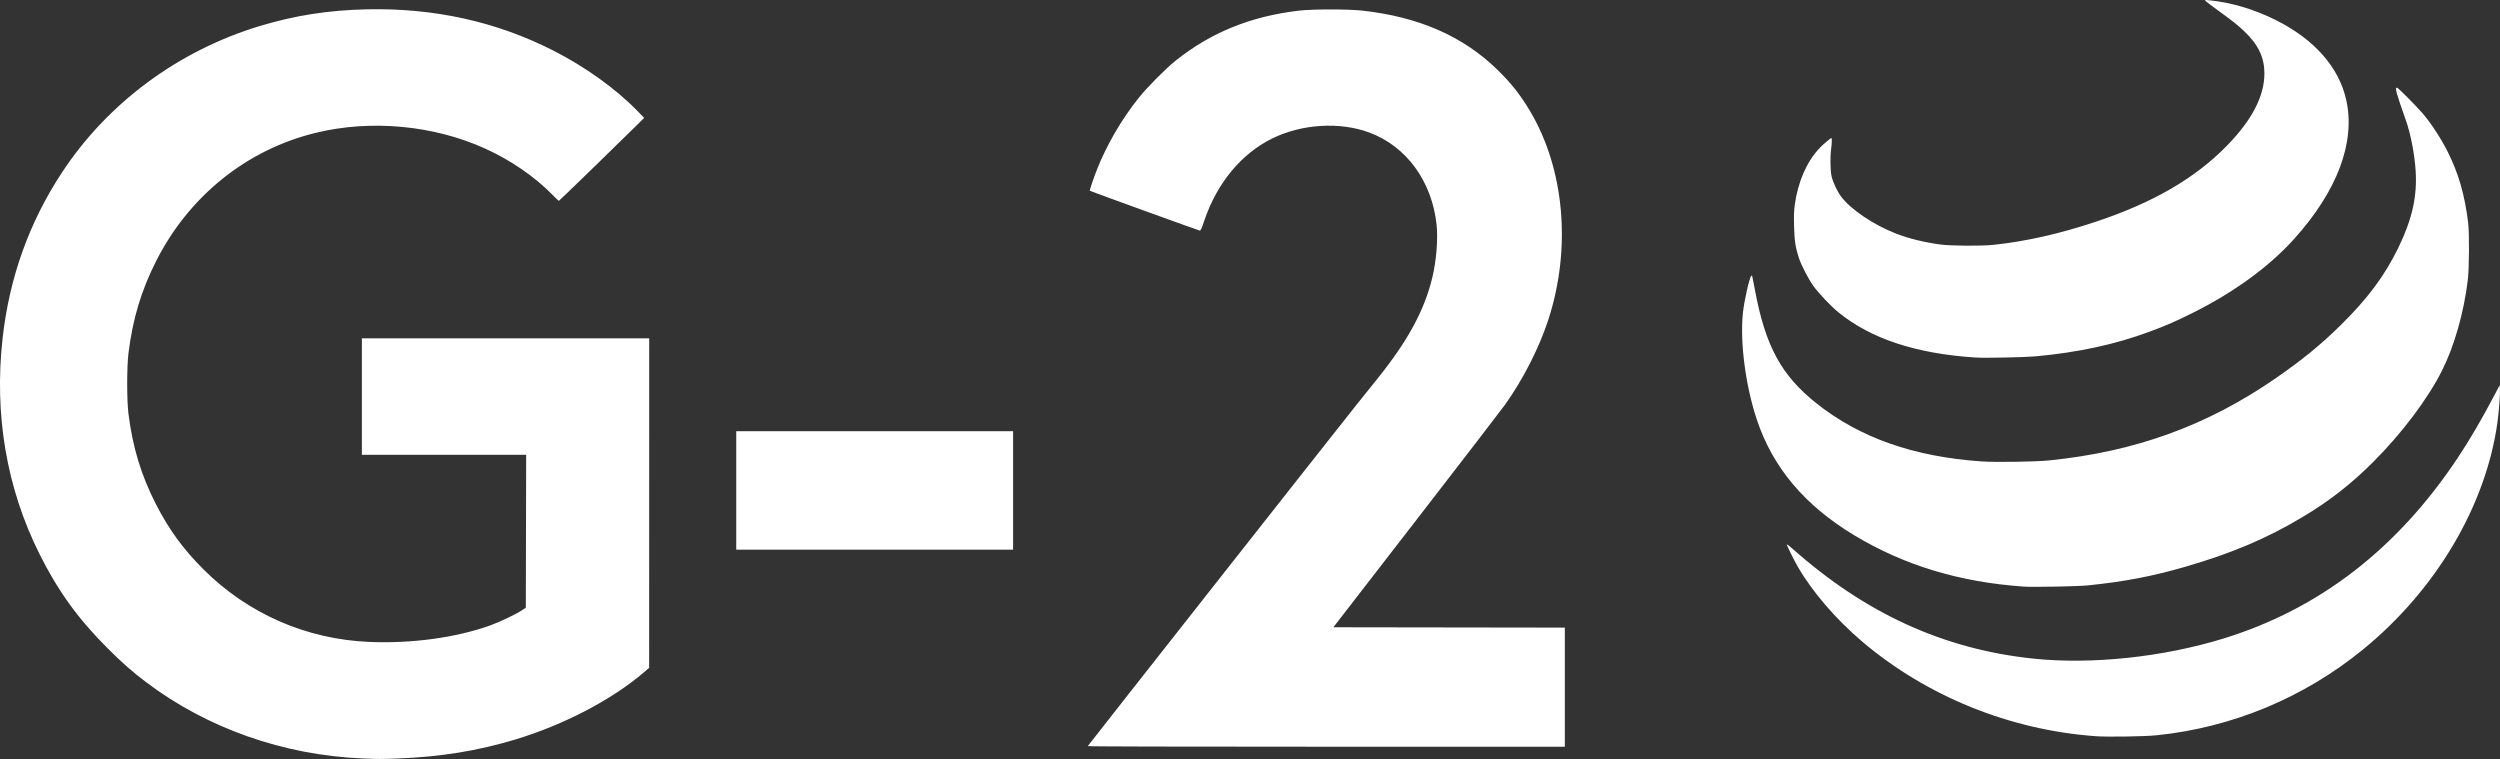 <?xml version="1.0" encoding="UTF-8" standalone="no"?>
<!-- Created with Inkscape (http://www.inkscape.org/) -->

<svg
   width="192.508mm"
   height="58.444mm"
   viewBox="0 0 192.508 58.444"
   version="1.1"
   id="svg1"
   xml:space="preserve"
   xmlns:inkscape="http://www.inkscape.org/namespaces/inkscape"
   xmlns:sodipodi="http://sodipodi.sourceforge.net/DTD/sodipodi-0.dtd"
   xmlns="http://www.w3.org/2000/svg"
   xmlns:svg="http://www.w3.org/2000/svg"><rect x="0" y="0" width="192.508" height="58.444" fill="#333333" stroke="none"/><sodipodi:namedview
     id="namedview1"
     pagecolor="#ffffff"
     bordercolor="#000000"
     borderopacity="0.25"
     inkscape:showpageshadow="2"
     inkscape:pageopacity="0.0"
     inkscape:pagecheckerboard="0"
     inkscape:deskcolor="#d1d1d1"
     inkscape:document-units="mm" /><defs
     id="defs1" /><g
     inkscape:label="Layer 1"
     inkscape:groupmode="layer"
     id="layer1"
     transform="translate(-260.598,-126.165)"><path
       style="fill:#ffffff"
       d="m 288.514,184.568 c -6.103,-0.255 -11.977,-2.328 -16.677,-5.883 -1.079,-0.816 -1.851,-1.498 -2.98,-2.627 -2.272,-2.275 -3.806,-4.404 -5.232,-7.261 -2.523,-5.056 -3.487,-10.723 -2.825,-16.606 0.525,-4.665 2.047,-8.91 4.569,-12.743 3.524,-5.355 8.965,-9.384 15.23,-11.278 2.716,-0.821 5.304,-1.224 8.268,-1.287 5.172,-0.11 9.947,0.946 14.323,3.168 2.479,1.259 4.847,2.96 6.511,4.677 l 0.499,0.515 -0.574,0.571 c -1.32,1.311 -5.965,5.82 -5.996,5.82 -0.018,0 -0.235,-0.206 -0.481,-0.459 -1.368,-1.403 -3.226,-2.679 -5.202,-3.573 -3.978,-1.8 -8.802,-2.245 -13.053,-1.204 -5.308,1.299 -9.744,4.867 -12.275,9.873 -1.15,2.273 -1.804,4.457 -2.13,7.106 -0.128,1.041 -0.129,3.607 -7.8e-4,4.636 0.321,2.588 0.978,4.751 2.119,6.98 1.001,1.955 2.101,3.464 3.657,5.015 3.427,3.417 7.913,5.381 12.757,5.587 3.287,0.14 6.709,-0.329 9.359,-1.283 0.717,-0.258 2.007,-0.877 2.431,-1.167 l 0.277,-0.19 0.013,-5.884 0.013,-5.884 h -6.325 -6.325 v -4.485 -4.485 h 11.062 11.062 l -0.002,12.687 -0.002,12.687 -0.393,0.337 c -2.467,2.117 -6.17,4.053 -9.909,5.181 -2.899,0.874 -5.737,1.335 -8.997,1.461 -1.39,0.054 -1.457,0.054 -2.772,-0.001 z m 55.849,-0.954 c 0.018,-0.052 19.377,-24.641 20.732,-26.332 0.445,-0.555 1.149,-1.433 1.565,-1.95 2.341,-2.911 3.611,-5.246 4.227,-7.775 0.312,-1.279 0.451,-2.984 0.333,-4.086 -0.358,-3.346 -2.316,-6.033 -5.17,-7.096 -2.266,-0.845 -5.185,-0.672 -7.465,0.443 -2.398,1.171 -4.284,3.452 -5.259,6.358 -0.199,0.594 -0.27,0.749 -0.34,0.746 -0.073,-0.003 -8.423,-3.03 -8.469,-3.07 -0.028,-0.024 0.307,-1.017 0.553,-1.638 0.748,-1.889 1.899,-3.866 3.196,-5.493 0.656,-0.823 2.108,-2.287 2.867,-2.891 2.726,-2.171 5.766,-3.405 9.475,-3.844 1.053,-0.125 3.795,-0.125 4.914,-10e-4 4.33,0.481 7.733,1.97 10.364,4.534 1.066,1.039 1.768,1.924 2.51,3.166 2.684,4.49 3.222,10.611 1.418,16.132 -0.701,2.145 -1.924,4.544 -3.316,6.503 -0.241,0.34 -3.316,4.337 -6.833,8.883 l -6.394,8.265 8.912,0.013 8.912,0.013 v 4.586 4.586 h -18.374 c -11.87,0 -18.368,-0.017 -18.357,-0.049 z m 77.603,-0.76 c -6.596,-0.472 -13.024,-3.079 -17.979,-7.29 -2.019,-1.716 -3.833,-3.824 -4.945,-5.747 -0.305,-0.528 -0.872,-1.675 -0.853,-1.729 0.009,-0.025 0.197,0.116 0.419,0.313 5.634,5.007 11.659,7.758 18.571,8.481 4.489,0.469 9.992,-0.115 14.66,-1.556 7.344,-2.267 13.336,-6.886 17.984,-13.863 0.966,-1.45 1.853,-2.966 2.91,-4.974 l 0.353,-0.67 0.017,0.277 c 0.024,0.401 -0.08,1.773 -0.198,2.621 -0.894,6.394 -4.722,12.861 -10.326,17.443 -4.562,3.73 -10.091,6.03 -15.925,6.624 -0.925,0.094 -3.761,0.137 -4.687,0.071 z m -5.544,-11.52 c -4.943,-0.344 -9.215,-1.64 -13.062,-3.964 -3.802,-2.297 -6.248,-5.202 -7.476,-8.88 -0.869,-2.603 -1.308,-5.93 -1.08,-8.197 0.095,-0.946 0.516,-2.806 0.654,-2.891 0.065,-0.04 0.059,-0.062 0.274,1.084 0.812,4.34 2.028,6.582 4.74,8.738 3.332,2.648 7.482,4.109 12.7,4.471 1.1,0.076 4.144,0.031 5.216,-0.077 6.638,-0.669 12.19,-2.686 17.476,-6.348 2.03,-1.406 3.418,-2.54 4.943,-4.036 2.108,-2.068 3.439,-3.857 4.497,-6.049 1.053,-2.18 1.439,-3.936 1.303,-5.922 -0.089,-1.297 -0.386,-2.809 -0.758,-3.861 -0.754,-2.134 -0.85,-2.489 -0.675,-2.489 0.075,0 1.419,1.346 1.938,1.94 0.643,0.737 1.43,1.933 1.954,2.973 0.843,1.672 1.317,3.309 1.585,5.468 0.101,0.817 0.086,3.517 -0.025,4.435 -0.303,2.511 -1.039,5.092 -1.988,6.978 -1.094,2.174 -3.081,4.815 -5.276,7.012 -1.712,1.713 -3.372,3.009 -5.437,4.246 -2.772,1.66 -5.461,2.801 -9.035,3.837 -2.567,0.744 -4.673,1.147 -7.53,1.441 -0.742,0.077 -4.223,0.141 -4.939,0.091 z m -99.131,-7.402 v -4.561 h 10.659 10.659 v 4.561 4.561 H 327.95 317.291 Z m 95.426,-10.237 c -4.563,-0.294 -8.017,-1.429 -10.533,-3.461 -0.577,-0.466 -1.556,-1.494 -1.953,-2.052 -0.384,-0.539 -0.931,-1.6 -1.117,-2.166 -0.261,-0.797 -0.34,-1.32 -0.367,-2.444 -0.02,-0.821 -0.007,-1.192 0.057,-1.653 0.244,-1.747 0.905,-3.271 1.875,-4.318 0.261,-0.282 0.875,-0.807 0.945,-0.807 0.046,0 0.034,0.43 -0.024,0.857 -0.08,0.586 -0.063,1.644 0.032,2.073 0.104,0.469 0.441,1.186 0.745,1.588 0.755,0.996 2.5,2.171 4.215,2.838 0.979,0.381 2.144,0.669 3.402,0.84 0.82,0.112 3.159,0.128 4.107,0.029 2.49,-0.261 5.117,-0.855 7.931,-1.796 4.382,-1.464 7.598,-3.333 10.039,-5.831 1.94,-1.986 2.894,-3.824 2.894,-5.576 0,-1.218 -0.466,-2.202 -1.52,-3.213 -0.52,-0.498 -0.878,-0.784 -2.036,-1.622 -0.5,-0.363 -0.942,-0.698 -0.981,-0.744 -0.065,-0.079 -0.045,-0.083 0.28,-0.051 1.697,0.166 3.474,0.693 5.132,1.523 2.979,1.491 4.871,3.64 5.428,6.164 0.718,3.254 -0.684,6.988 -4.013,10.69 -1.911,2.125 -4.616,4.1 -7.783,5.681 -1.33,0.664 -2.021,0.966 -3.308,1.446 -2.671,0.995 -5.543,1.618 -8.837,1.916 -0.835,0.075 -3.91,0.136 -4.611,0.091 z"
       id="path3"
       inkscape:export-filename="path3.png"
       inkscape:export-xdpi="96"
       inkscape:export-ydpi="96" /></g></svg>
